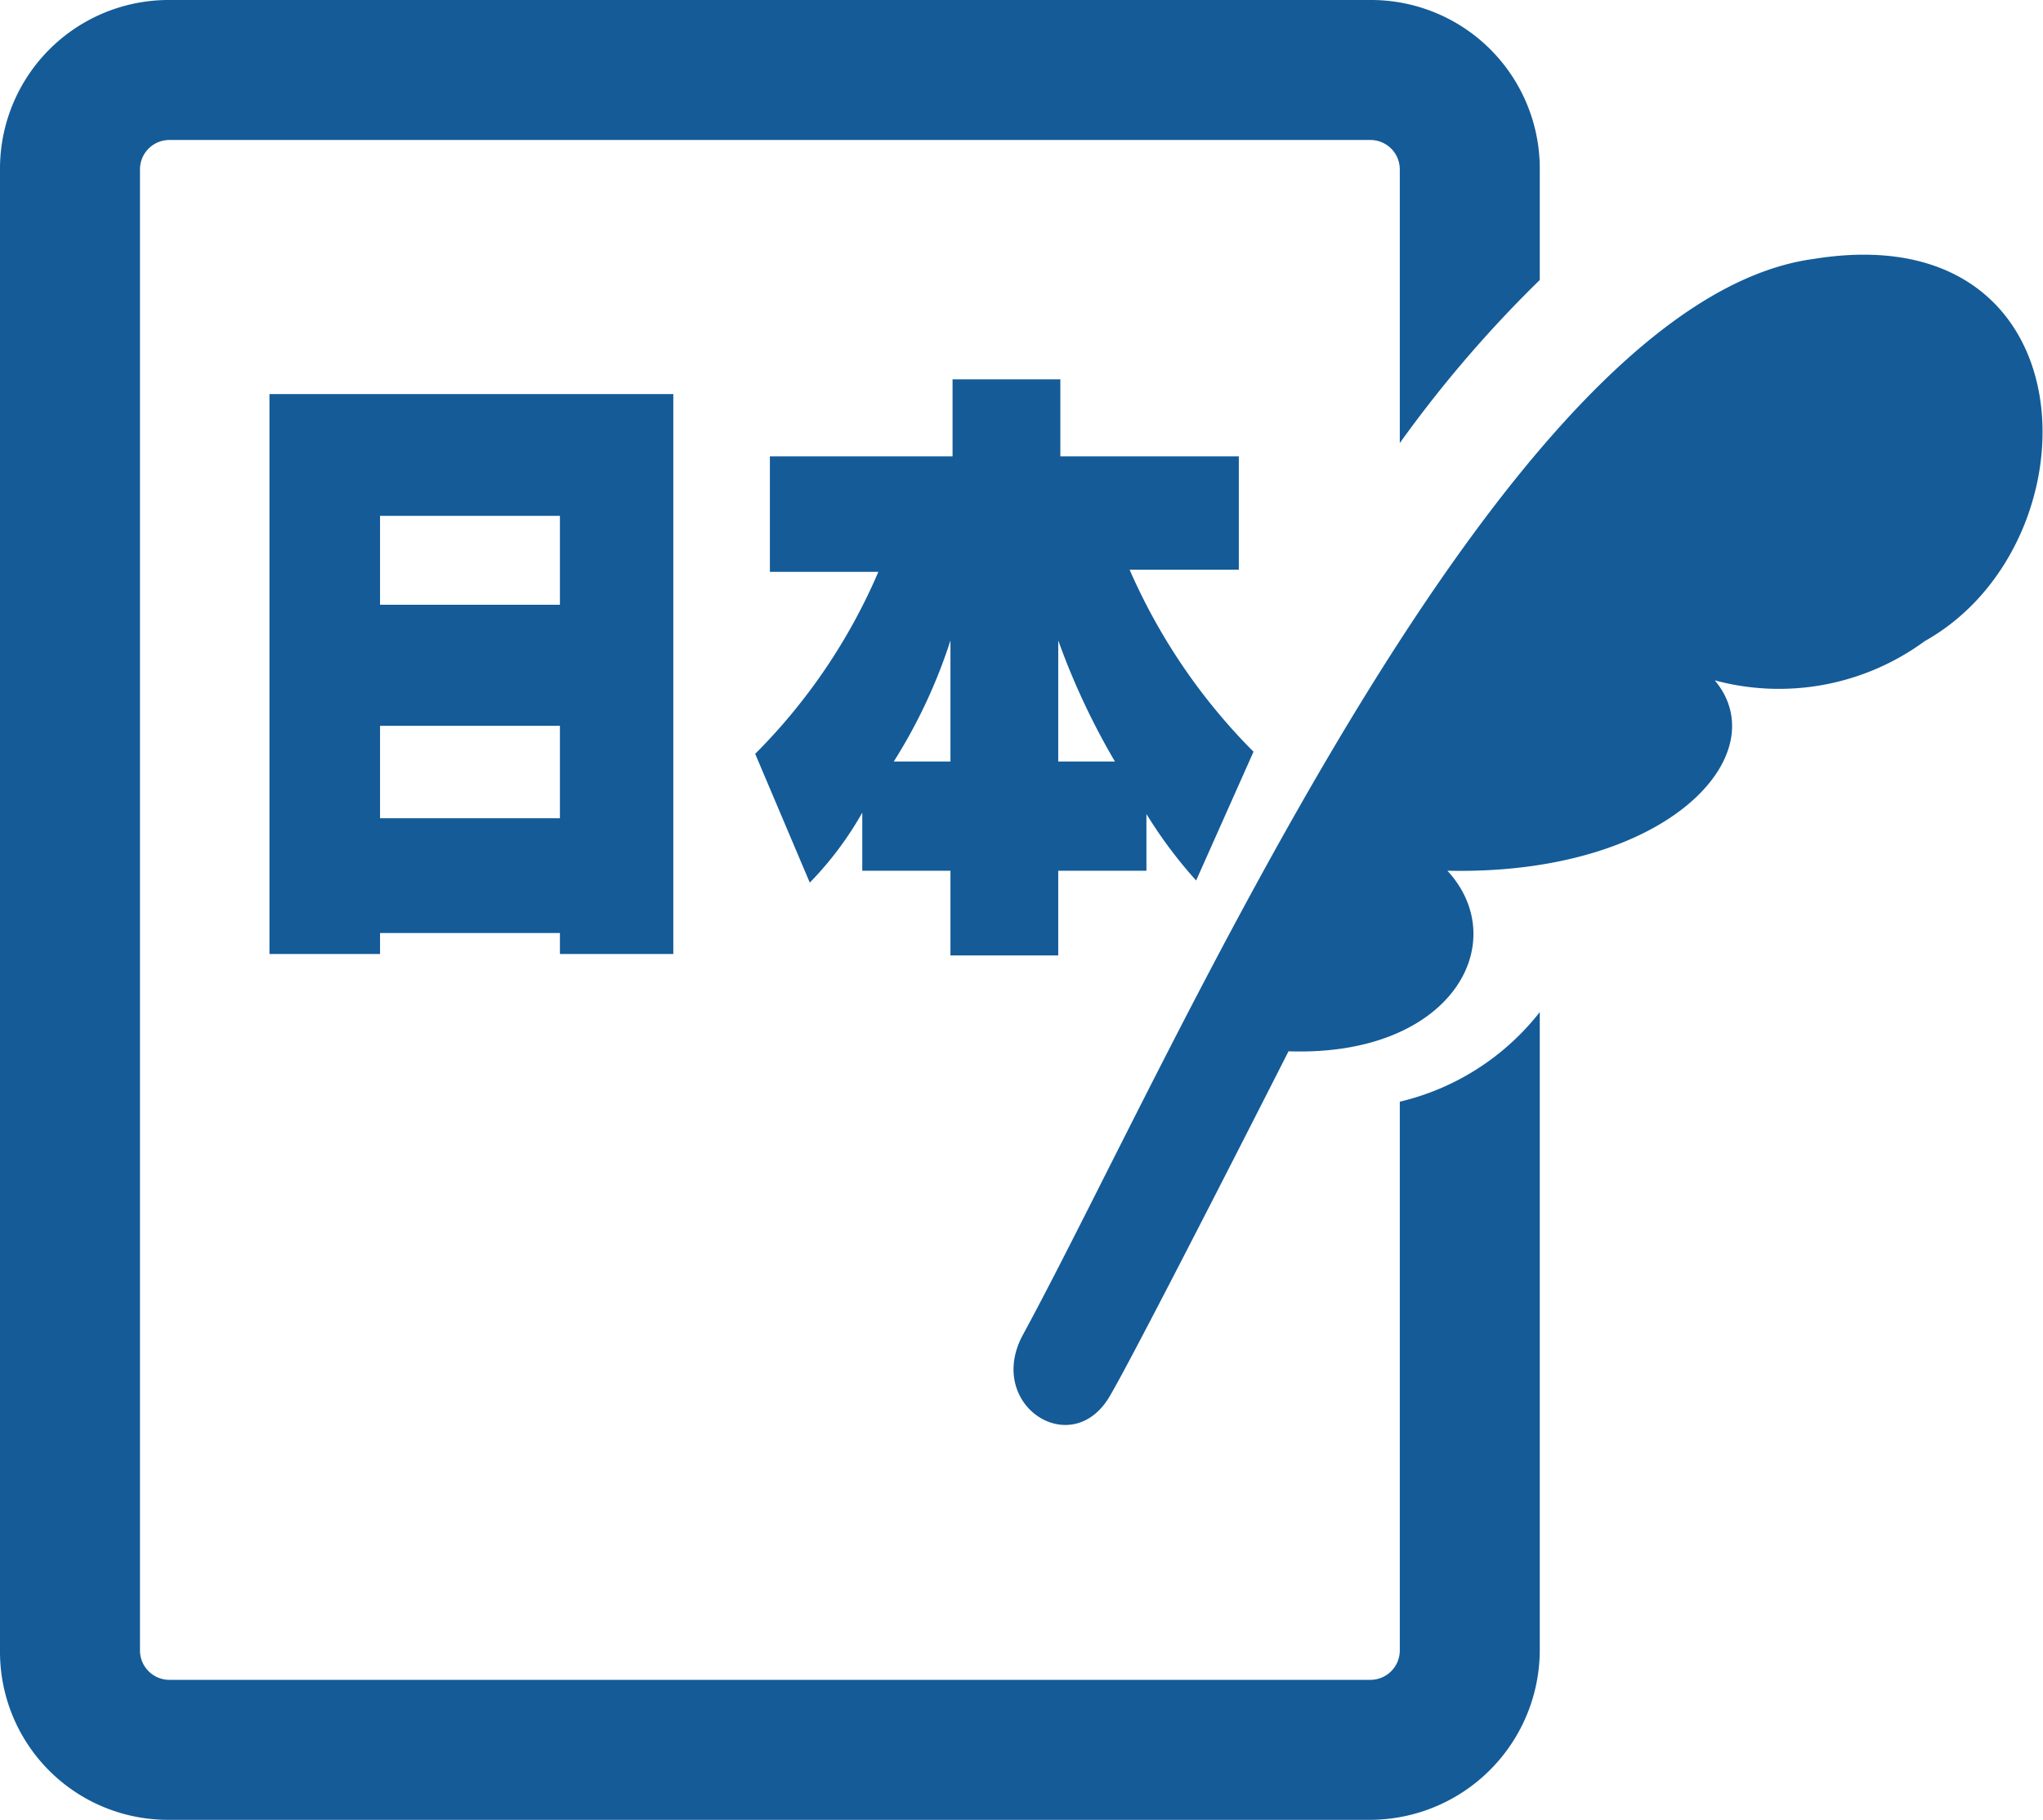 <svg xmlns="http://www.w3.org/2000/svg" width="29.19" height="26" viewBox="0 0 29.19 26">
  <defs>
    <style>
      .a {
        fill: #145b98;
        fill-rule: evenodd;
      }
    </style>
  </defs>
  <title>icon-japanese-education-blue</title>
  <g>
    <g>
      <path class="a" d="M25.91,3.7c-4.49.61-9.18,11.48-11.3,15.38-.53,1,.71,1.8,1.25.86.4-.68,2.55-4.92,2.55-4.92,2.34.08,3.21-1.56,2.27-2.58,3.15.07,4.71-1.66,3.82-2.72a3.52,3.52,0,0,0,3-.56C30,7.76,29.91,3.05,25.91,3.7Z"/>
      <path class="a" d="M20,15.74v7.84a.42.42,0,0,1-.42.42H2.42A.42.42,0,0,1,2,23.58V2.41A.42.42,0,0,1,2.42,2H19.58a.42.42,0,0,1,.42.42V6.33A17.56,17.56,0,0,1,22,4V2.4A2.41,2.41,0,0,0,19.58,0H2.42A2.41,2.41,0,0,0,0,2.4V23.6A2.4,2.4,0,0,0,2.42,26H19.58A2.43,2.43,0,0,0,22,23.56v-9.1A3.59,3.59,0,0,1,20,15.74Z"/>
    </g>
    <g>
      <path class="a" d="M8,13.63v-.3H5.43v.3H3.85v-8H9.62v8ZM8,7.37H5.43V8.64H8Zm0,3H5.43v1.32H8Z"/>
      <path class="a" d="M17.09,12.58a6.52,6.52,0,0,1-.71-.95v.81H15.12v1.21H13.58V12.44H12.32v-.83a4.82,4.82,0,0,1-.75,1l-.78-1.84a8.3,8.3,0,0,0,1.76-2.6H11V6.52h2.61V5.42h1.54v1.1H17.7V8.14H16.14a8.49,8.49,0,0,0,1.77,2.6ZM13.58,9.15a7.58,7.58,0,0,1-.81,1.73h.81Zm1.54,0v1.73h.81A10.27,10.27,0,0,1,15.12,9.15Z"/>
    </g>
  </g>
</svg>
